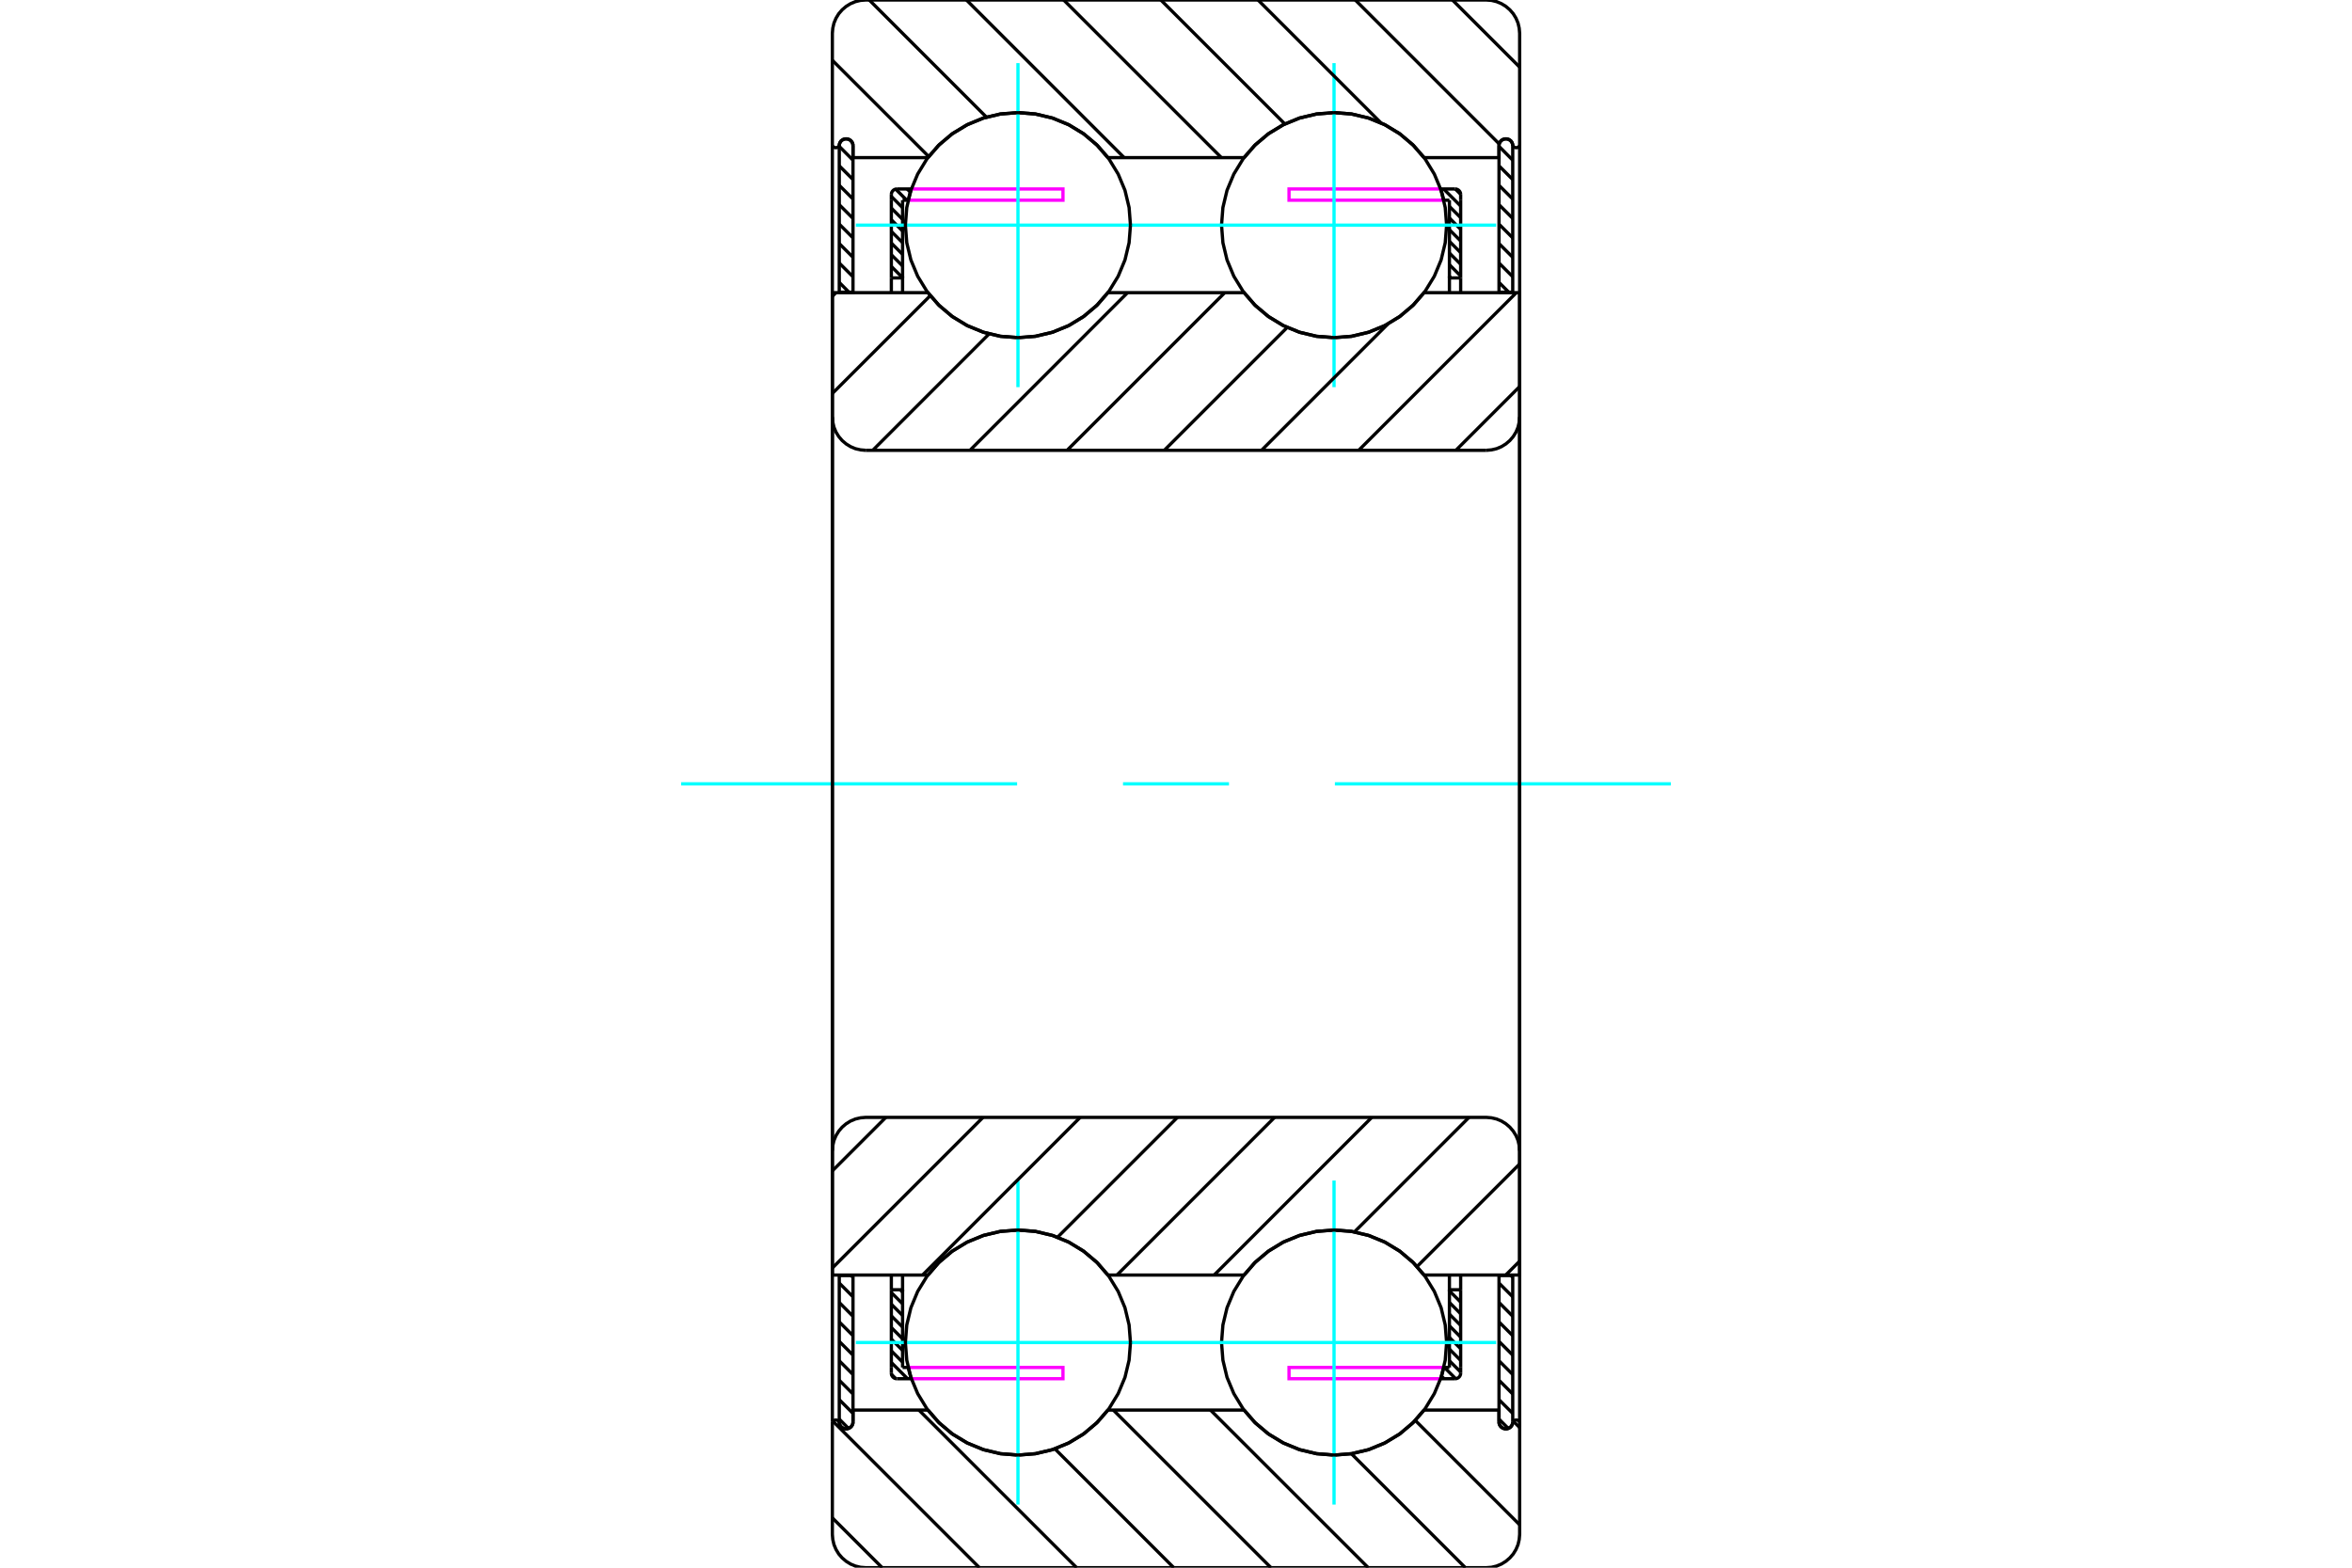 <?xml version="1.0" standalone="no"?>
<!DOCTYPE svg PUBLIC "-//W3C//DTD SVG 1.1//EN"
	"http://www.w3.org/Graphics/SVG/1.1/DTD/svg11.dtd">
<svg xmlns="http://www.w3.org/2000/svg" height="100%" width="100%" viewBox="0 0 36000 24000">
	<rect x="-1800" y="-1200" width="39600" height="26400" style="fill:#FFF"/>
	<g style="fill:none; fill-rule:evenodd" transform="matrix(1 0 0 1 0 0)">
		<g style="fill:none; stroke:#000; stroke-width:50; shape-rendering:geometricPrecision">
			<line x1="23126" y1="19527" x2="23154" y2="19556"/>
			<line x1="22944" y1="19643" x2="23154" y2="19853"/>
			<line x1="22944" y1="19940" x2="23154" y2="20151"/>
			<line x1="22944" y1="20238" x2="23154" y2="20448"/>
			<line x1="22944" y1="20536" x2="23154" y2="20746"/>
			<line x1="22944" y1="20833" x2="23154" y2="21043"/>
			<line x1="22944" y1="21131" x2="23154" y2="21341"/>
			<line x1="22944" y1="21428" x2="23154" y2="21638"/>
			<line x1="22944" y1="21726" x2="23086" y2="21868"/>
			<line x1="23154" y1="19527" x2="23154" y2="21769"/>
			<polyline points="22944,21769 22945,21786 22949,21802 22955,21817 22964,21831 22975,21844 22987,21854 23001,21863 23017,21869 23033,21873 23049,21874 23066,21873 23082,21869 23097,21863 23111,21854 23124,21844 23134,21831 23143,21817 23149,21802 23153,21786 23154,21769"/>
			<polyline points="22944,21769 22944,19527 23154,19527"/>
			<line x1="22944" y1="2241" x2="23154" y2="2452"/>
			<line x1="22944" y1="2539" x2="23154" y2="2749"/>
			<line x1="22944" y1="2837" x2="23154" y2="3047"/>
			<line x1="22944" y1="3134" x2="23154" y2="3344"/>
			<line x1="22944" y1="3432" x2="23154" y2="3642"/>
			<line x1="22944" y1="3729" x2="23154" y2="3939"/>
			<line x1="22944" y1="4027" x2="23154" y2="4237"/>
			<line x1="22944" y1="4324" x2="23093" y2="4473"/>
			<line x1="22944" y1="4473" x2="22944" y2="2231"/>
			<polyline points="23154,2231 23153,2214 23149,2198 23143,2183 23134,2169 23124,2156 23111,2146 23097,2137 23082,2131 23066,2127 23049,2126 23033,2127 23017,2131 23001,2137 22987,2146 22975,2156 22964,2169 22955,2183 22949,2198 22945,2214 22944,2231"/>
			<polyline points="23154,2231 23154,4473 22944,4473"/>
			<line x1="13027" y1="19527" x2="13056" y2="19556"/>
			<line x1="12846" y1="19643" x2="13056" y2="19853"/>
			<line x1="12846" y1="19940" x2="13056" y2="20151"/>
			<line x1="12846" y1="20238" x2="13056" y2="20448"/>
			<line x1="12846" y1="20536" x2="13056" y2="20746"/>
			<line x1="12846" y1="20833" x2="13056" y2="21043"/>
			<line x1="12846" y1="21131" x2="13056" y2="21341"/>
			<line x1="12846" y1="21428" x2="13056" y2="21638"/>
			<line x1="12846" y1="21726" x2="12988" y2="21868"/>
			<line x1="13056" y1="19527" x2="13056" y2="21769"/>
			<polyline points="12846,21769 12847,21786 12851,21802 12857,21817 12866,21831 12876,21844 12889,21854 12903,21863 12918,21869 12934,21873 12951,21874 12967,21873 12983,21869 12999,21863 13013,21854 13025,21844 13036,21831 13045,21817 13051,21802 13055,21786 13056,21769"/>
			<polyline points="12846,21769 12846,19527 13056,19527"/>
			<line x1="12846" y1="2241" x2="13056" y2="2452"/>
			<line x1="12846" y1="2539" x2="13056" y2="2749"/>
			<line x1="12846" y1="2837" x2="13056" y2="3047"/>
			<line x1="12846" y1="3134" x2="13056" y2="3344"/>
			<line x1="12846" y1="3432" x2="13056" y2="3642"/>
			<line x1="12846" y1="3729" x2="13056" y2="3939"/>
			<line x1="12846" y1="4027" x2="13056" y2="4237"/>
			<line x1="12846" y1="4324" x2="12994" y2="4473"/>
			<line x1="12846" y1="4473" x2="12846" y2="2231"/>
			<polyline points="13056,2231 13055,2214 13051,2198 13045,2183 13036,2169 13025,2156 13013,2146 12999,2137 12983,2131 12967,2127 12951,2126 12934,2127 12918,2131 12903,2137 12889,2146 12876,2156 12866,2169 12857,2183 12851,2198 12847,2214 12846,2231"/>
			<polyline points="13056,2231 13056,4473 12846,4473"/>
			<line x1="22275" y1="2893" x2="22357" y2="2975"/>
			<line x1="22096" y1="2893" x2="22357" y2="3154"/>
			<line x1="22185" y1="3160" x2="22357" y2="3332"/>
			<line x1="22185" y1="3338" x2="22357" y2="3511"/>
			<line x1="22185" y1="3517" x2="22357" y2="3689"/>
			<line x1="22185" y1="3695" x2="22357" y2="3868"/>
			<line x1="22185" y1="3874" x2="22357" y2="4046"/>
			<line x1="22185" y1="4052" x2="22357" y2="4225"/>
			<line x1="22185" y1="4231" x2="22209" y2="4255"/>
			<line x1="13885" y1="2893" x2="13934" y2="2942"/>
			<line x1="13709" y1="2895" x2="13878" y2="3065"/>
			<line x1="13643" y1="3008" x2="13815" y2="3180"/>
			<line x1="13643" y1="3186" x2="13815" y2="3358"/>
			<line x1="13643" y1="3365" x2="13815" y2="3537"/>
			<line x1="13643" y1="3543" x2="13815" y2="3715"/>
			<line x1="13643" y1="3722" x2="13815" y2="3894"/>
			<line x1="13643" y1="3900" x2="13815" y2="4072"/>
			<line x1="13643" y1="4079" x2="13815" y2="4251"/>
			<line x1="22347" y1="19745" x2="22357" y2="19756"/>
			<line x1="22185" y1="19762" x2="22357" y2="19934"/>
			<line x1="22185" y1="19940" x2="22357" y2="20113"/>
			<line x1="22185" y1="20119" x2="22357" y2="20291"/>
			<line x1="22185" y1="20297" x2="22357" y2="20470"/>
			<line x1="22185" y1="20476" x2="22357" y2="20648"/>
			<line x1="22185" y1="20654" x2="22357" y2="20827"/>
			<line x1="22185" y1="20833" x2="22357" y2="21005"/>
			<line x1="22109" y1="20935" x2="22281" y2="21107"/>
			<line x1="22063" y1="21067" x2="22103" y2="21107"/>
			<line x1="13778" y1="19745" x2="13815" y2="19782"/>
			<line x1="13643" y1="19788" x2="13815" y2="19960"/>
			<line x1="13643" y1="19967" x2="13815" y2="20139"/>
			<line x1="13643" y1="20145" x2="13815" y2="20317"/>
			<line x1="13643" y1="20324" x2="13815" y2="20496"/>
			<line x1="13643" y1="20502" x2="13815" y2="20674"/>
			<line x1="13643" y1="20681" x2="13815" y2="20853"/>
			<line x1="13897" y1="20935" x2="13902" y2="20940"/>
			<line x1="13643" y1="20859" x2="13891" y2="21107"/>
			<line x1="13645" y1="21040" x2="13710" y2="21105"/>
		</g>
		<g style="fill:none; stroke:#0FF; stroke-width:50; shape-rendering:geometricPrecision">
			<line x1="10426" y1="12000" x2="15568" y2="12000"/>
			<line x1="17189" y1="12000" x2="18811" y2="12000"/>
			<line x1="20432" y1="12000" x2="25574" y2="12000"/>
		</g>
		<g style="fill:none; stroke:#000; stroke-width:50; shape-rendering:geometricPrecision">
			<line x1="22357" y1="4255" x2="22357" y2="3065"/>
			<polyline points="22357,4255 22185,4255 22185,4480"/>
			<line x1="22185" y1="4255" x2="22185" y2="3065"/>
			<line x1="22357" y1="4255" x2="22357" y2="4480"/>
		</g>
		<g style="fill:none; stroke:#F0F; stroke-width:50; shape-rendering:geometricPrecision">
			<polyline points="22050,2893 19730,2893 19730,3065 22099,3065"/>
		</g>
		<g style="fill:none; stroke:#000; stroke-width:50; shape-rendering:geometricPrecision">
			<line x1="22050" y1="2893" x2="22271" y2="2893"/>
			<polyline points="22357,2979 22356,2965 22353,2952 22348,2940 22341,2928 22332,2918 22322,2909 22310,2902 22298,2897 22285,2894 22271,2893"/>
			<line x1="22357" y1="2979" x2="22357" y2="3065"/>
			<polyline points="22185,3065 22099,3065 22077,2978 22050,2893"/>
			<polyline points="22050,21107 22077,21022 22099,20935 22185,20935"/>
			<line x1="22357" y1="20935" x2="22357" y2="21021"/>
			<polyline points="22271,21107 22285,21106 22298,21103 22310,21098 22322,21091 22332,21082 22341,21072 22348,21060 22353,21048 22356,21035 22357,21021"/>
			<line x1="22271" y1="21107" x2="22050" y2="21107"/>
		</g>
		<g style="fill:none; stroke:#F0F; stroke-width:50; shape-rendering:geometricPrecision">
			<polyline points="22099,20935 19730,20935 19730,21107 22050,21107"/>
		</g>
		<g style="fill:none; stroke:#000; stroke-width:50; shape-rendering:geometricPrecision">
			<line x1="22357" y1="19520" x2="22357" y2="19745"/>
			<line x1="22185" y1="20935" x2="22185" y2="19745"/>
			<polyline points="22185,19520 22185,19745 22357,19745"/>
			<line x1="22357" y1="20935" x2="22357" y2="19745"/>
			<line x1="13643" y1="19745" x2="13643" y2="20935"/>
			<polyline points="13643,19745 13815,19745 13815,19520"/>
			<line x1="13815" y1="19745" x2="13815" y2="20935"/>
			<line x1="13643" y1="19745" x2="13643" y2="19520"/>
		</g>
		<g style="fill:none; stroke:#F0F; stroke-width:50; shape-rendering:geometricPrecision">
			<polyline points="13950,21107 16270,21107 16270,20935 13901,20935"/>
		</g>
		<g style="fill:none; stroke:#000; stroke-width:50; shape-rendering:geometricPrecision">
			<line x1="13950" y1="21107" x2="13729" y2="21107"/>
			<polyline points="13643,21021 13644,21035 13647,21048 13652,21060 13659,21072 13668,21082 13678,21091 13690,21098 13702,21103 13715,21106 13729,21107"/>
			<line x1="13643" y1="21021" x2="13643" y2="20935"/>
			<polyline points="13815,20935 13901,20935 13923,21022 13950,21107"/>
			<polyline points="13950,2893 13923,2978 13901,3065 13815,3065"/>
			<line x1="13643" y1="3065" x2="13643" y2="2979"/>
			<polyline points="13729,2893 13715,2894 13702,2897 13690,2902 13678,2909 13668,2918 13659,2928 13652,2940 13647,2952 13644,2965 13643,2979"/>
			<line x1="13729" y1="2893" x2="13950" y2="2893"/>
		</g>
		<g style="fill:none; stroke:#F0F; stroke-width:50; shape-rendering:geometricPrecision">
			<polyline points="13901,3065 16270,3065 16270,2893 13950,2893"/>
		</g>
		<g style="fill:none; stroke:#000; stroke-width:50; shape-rendering:geometricPrecision">
			<line x1="13643" y1="4480" x2="13643" y2="4255"/>
			<line x1="13815" y1="3065" x2="13815" y2="4255"/>
			<polyline points="13815,4480 13815,4255 13643,4255"/>
			<line x1="13643" y1="3065" x2="13643" y2="4255"/>
			<polyline points="22142,3447 22121,3177 22058,2914 21954,2665 21813,2434 21637,2229 21432,2053 21201,1912 20952,1808 20689,1745 20419,1724 20150,1745 19887,1808 19637,1912 19407,2053 19201,2229 19026,2434 18885,2665 18781,2914 18718,3177 18697,3447 18718,3716 18781,3979 18885,4229 19026,4459 19201,4665 19407,4840 19637,4982 19887,5085 20150,5148 20419,5169 20689,5148 20952,5085 21201,4982 21432,4840 21637,4665 21813,4459 21954,4229 22058,3979 22121,3716 22142,3447"/>
		</g>
		<g style="fill:none; stroke:#0FF; stroke-width:50; shape-rendering:geometricPrecision">
			<line x1="13100" y1="3447" x2="22900" y2="3447"/>
			<line x1="20419" y1="5927" x2="20419" y2="966"/>
		</g>
		<g style="fill:none; stroke:#000; stroke-width:50; shape-rendering:geometricPrecision">
			<polyline points="22142,20553 22121,20284 22058,20021 21954,19771 21813,19541 21637,19335 21432,19160 21201,19018 20952,18915 20689,18852 20419,18831 20150,18852 19887,18915 19637,19018 19407,19160 19201,19335 19026,19541 18885,19771 18781,20021 18718,20284 18697,20553 18718,20823 18781,21086 18885,21335 19026,21566 19201,21771 19407,21947 19637,22088 19887,22192 20150,22255 20419,22276 20689,22255 20952,22192 21201,22088 21432,21947 21637,21771 21813,21566 21954,21335 22058,21086 22121,20823 22142,20553"/>
		</g>
		<g style="fill:none; stroke:#0FF; stroke-width:50; shape-rendering:geometricPrecision">
			<line x1="13100" y1="20553" x2="22900" y2="20553"/>
			<line x1="20419" y1="23034" x2="20419" y2="18073"/>
		</g>
		<g style="fill:none; stroke:#000; stroke-width:50; shape-rendering:geometricPrecision">
			<polyline points="17303,3447 17282,3177 17219,2914 17115,2665 16974,2434 16799,2229 16593,2053 16363,1912 16113,1808 15850,1745 15581,1724 15311,1745 15048,1808 14799,1912 14568,2053 14363,2229 14187,2434 14046,2665 13942,2914 13879,3177 13858,3447 13879,3716 13942,3979 14046,4229 14187,4459 14363,4665 14568,4840 14799,4982 15048,5085 15311,5148 15581,5169 15850,5148 16113,5085 16363,4982 16593,4840 16799,4665 16974,4459 17115,4229 17219,3979 17282,3716 17303,3447"/>
		</g>
		<g style="fill:none; stroke:#0FF; stroke-width:50; shape-rendering:geometricPrecision">
			<line x1="15581" y1="5927" x2="15581" y2="966"/>
		</g>
		<g style="fill:none; stroke:#000; stroke-width:50; shape-rendering:geometricPrecision">
			<polyline points="17303,20553 17282,20284 17219,20021 17115,19771 16974,19541 16799,19335 16593,19160 16363,19018 16113,18915 15850,18852 15581,18831 15311,18852 15048,18915 14799,19018 14568,19160 14363,19335 14187,19541 14046,19771 13942,20021 13879,20284 13858,20553 13879,20823 13942,21086 14046,21335 14187,21566 14363,21771 14568,21947 14799,22088 15048,22192 15311,22255 15581,22276 15850,22255 16113,22192 16363,22088 16593,21947 16799,21771 16974,21566 17115,21335 17219,21086 17282,20823 17303,20553"/>
		</g>
		<g style="fill:none; stroke:#0FF; stroke-width:50; shape-rendering:geometricPrecision">
			<line x1="15581" y1="23034" x2="15581" y2="18073"/>
		</g>
		<g style="fill:none; stroke:#000; stroke-width:50; shape-rendering:geometricPrecision">
			<line x1="22231" y1="0" x2="23260" y2="1028"/>
			<line x1="20744" y1="0" x2="22948" y2="2204"/>
			<line x1="19256" y1="0" x2="21137" y2="1881"/>
			<line x1="17768" y1="0" x2="19666" y2="1898"/>
			<line x1="16281" y1="0" x2="18694" y2="2413"/>
			<line x1="14793" y1="0" x2="17206" y2="2413"/>
			<line x1="13305" y1="0" x2="15099" y2="1794"/>
			<line x1="12740" y1="923" x2="14215" y2="2397"/>
			<line x1="23163" y1="21758" x2="23260" y2="21855"/>
			<line x1="21662" y1="21745" x2="23260" y2="23343"/>
			<line x1="20684" y1="22255" x2="22429" y2="24000"/>
			<line x1="18528" y1="21587" x2="20942" y2="24000"/>
			<line x1="17041" y1="21587" x2="19454" y2="24000"/>
			<line x1="16146" y1="22180" x2="17966" y2="24000"/>
			<line x1="14065" y1="21587" x2="16479" y2="24000"/>
			<line x1="12749" y1="21758" x2="14991" y2="24000"/>
			<line x1="12740" y1="23237" x2="13503" y2="24000"/>
			<line x1="12740" y1="2231" x2="12740" y2="12000"/>
			<polyline points="12740,2231 12746,2239 12753,2246 12761,2252 12769,2256 12778,2259 12788,2261 12798,2261 12808,2259 12817,2256 12825,2252 12833,2246 12840,2239 12846,2231"/>
			<polyline points="13056,2231 13055,2214 13051,2198 13045,2183 13036,2169 13025,2156 13013,2146 12999,2137 12983,2131 12967,2127 12951,2126 12934,2127 12918,2131 12903,2137 12889,2146 12876,2156 12866,2169 12857,2183 12851,2198 12847,2214 12846,2231"/>
			<polyline points="13056,2231 13056,2413 14202,2413"/>
			<polyline points="15581,1724 15315,1745 15057,1806 14810,1906 14582,2043 14378,2213 14202,2413"/>
			<polyline points="16959,2413 16783,2213 16579,2043 16351,1906 16105,1806 15846,1745 15581,1724"/>
			<line x1="16959" y1="2413" x2="19041" y2="2413"/>
			<polyline points="20419,1724 20154,1745 19895,1806 19649,1906 19421,2043 19217,2213 19041,2413"/>
			<polyline points="21798,2413 21622,2213 21418,2043 21190,1906 20943,1806 20685,1745 20419,1724"/>
			<polyline points="21798,2413 22944,2413 22944,2231"/>
			<polyline points="23154,2231 23153,2214 23149,2198 23143,2183 23134,2169 23124,2156 23111,2146 23097,2137 23082,2131 23066,2127 23049,2126 23033,2127 23017,2131 23001,2137 22987,2146 22975,2156 22964,2169 22955,2183 22949,2198 22945,2214 22944,2231"/>
			<polyline points="23154,2231 23160,2239 23167,2246 23175,2252 23183,2256 23192,2259 23202,2261 23212,2261 23222,2259 23231,2256 23239,2252 23247,2246 23254,2239 23260,2231 23260,12000"/>
			<polyline points="23260,2231 23260,511 23253,431 23235,353 23204,279 23162,210 23110,150 23049,98 22981,56 22907,25 22829,6 22749,0 13251,0 13171,6 13093,25 13019,56 12951,98 12890,150 12838,210 12796,279 12765,353 12747,431 12740,511 12740,2231"/>
			<polyline points="12740,21769 12740,23489 12747,23569 12765,23647 12796,23721 12838,23790 12890,23850 12951,23902 13019,23944 13093,23975 13171,23994 13251,24000 22749,24000 22829,23994 22907,23975 22981,23944 23049,23902 23110,23850 23162,23790 23204,23721 23235,23647 23253,23569 23260,23489 23260,21769"/>
			<polyline points="23260,12000 23260,21769 23254,21761 23247,21754 23239,21748 23231,21744 23222,21741 23212,21739 23202,21739 23192,21741 23183,21744 23175,21748 23167,21754 23160,21761 23154,21769"/>
			<polyline points="22944,21769 22945,21786 22949,21802 22955,21817 22964,21831 22975,21844 22987,21854 23001,21863 23017,21869 23033,21873 23049,21874 23066,21873 23082,21869 23097,21863 23111,21854 23124,21844 23134,21831 23143,21817 23149,21802 23153,21786 23154,21769"/>
			<polyline points="22944,21769 22944,21587 21798,21587"/>
			<polyline points="20419,22276 20685,22255 20943,22194 21190,22094 21418,21957 21622,21787 21798,21587"/>
			<polyline points="19041,21587 19217,21787 19421,21957 19649,22094 19895,22194 20154,22255 20419,22276"/>
			<line x1="19041" y1="21587" x2="16959" y2="21587"/>
			<polyline points="15581,22276 15846,22255 16105,22194 16351,22094 16579,21957 16783,21787 16959,21587"/>
			<polyline points="14202,21587 14378,21787 14582,21957 14810,22094 15057,22194 15315,22255 15581,22276"/>
			<polyline points="14202,21587 13056,21587 13056,21769"/>
			<polyline points="12846,21769 12847,21786 12851,21802 12857,21817 12866,21831 12876,21844 12889,21854 12903,21863 12918,21869 12934,21873 12951,21874 12967,21873 12983,21869 12999,21863 13013,21854 13025,21844 13036,21831 13045,21817 13051,21802 13055,21786 13056,21769"/>
			<polyline points="12846,21769 12840,21761 12833,21754 12825,21748 12817,21744 12808,21741 12798,21739 12788,21739 12778,21741 12769,21744 12761,21748 12753,21754 12746,21761 12740,21769"/>
			<line x1="12740" y1="12000" x2="12740" y2="21769"/>
			<line x1="23260" y1="19307" x2="23047" y2="19520"/>
			<line x1="23260" y1="17819" x2="21689" y2="19390"/>
			<line x1="22485" y1="17106" x2="20732" y2="18859"/>
			<line x1="20997" y1="17106" x2="18584" y2="19520"/>
			<line x1="19509" y1="17106" x2="17096" y2="19520"/>
			<line x1="18022" y1="17106" x2="16187" y2="18941"/>
			<line x1="16534" y1="17106" x2="14121" y2="19520"/>
			<line x1="15046" y1="17106" x2="12740" y2="19412"/>
			<line x1="13559" y1="17106" x2="12740" y2="17925"/>
			<line x1="23260" y1="5918" x2="22284" y2="6894"/>
			<line x1="23210" y1="4480" x2="20796" y2="6894"/>
			<line x1="21244" y1="4959" x2="19309" y2="6894"/>
			<line x1="19702" y1="5013" x2="17821" y2="6894"/>
			<line x1="18747" y1="4480" x2="16333" y2="6894"/>
			<line x1="17259" y1="4480" x2="14846" y2="6894"/>
			<line x1="15140" y1="5111" x2="13358" y2="6894"/>
			<line x1="14239" y1="4526" x2="12740" y2="6024"/>
			<line x1="12796" y1="4480" x2="12740" y2="4536"/>
			<polyline points="12740,4480 14202,4480 14378,4680 14582,4851 14810,4988 15057,5088 15315,5149 15581,5169 15846,5149 16105,5088 16351,4988 16579,4851 16783,4680 16959,4480 19041,4480 19217,4680 19421,4851 19649,4988 19895,5088 20154,5149 20419,5169 20685,5149 20943,5088 21190,4988 21418,4851 21622,4680 21798,4480 23260,4480 23260,6383"/>
			<polyline points="22749,6894 22829,6887 22907,6869 22981,6838 23049,6796 23110,6744 23162,6683 23204,6615 23235,6541 23253,6463 23260,6383"/>
			<line x1="22749" y1="6894" x2="13251" y2="6894"/>
			<polyline points="12740,6383 12747,6463 12765,6541 12796,6615 12838,6683 12890,6744 12951,6796 13019,6838 13093,6869 13171,6887 13251,6894"/>
			<line x1="12740" y1="6383" x2="12740" y2="4480"/>
			<line x1="12740" y1="19520" x2="14202" y2="19520"/>
			<polyline points="16959,19520 16783,19320 16579,19149 16351,19012 16105,18912 15846,18851 15581,18831 15315,18851 15057,18912 14810,19012 14582,19149 14378,19320 14202,19520"/>
			<line x1="16959" y1="19520" x2="19041" y2="19520"/>
			<polyline points="21798,19520 21622,19320 21418,19149 21190,19012 20943,18912 20685,18851 20419,18831 20154,18851 19895,18912 19649,19012 19421,19149 19217,19320 19041,19520"/>
			<polyline points="21798,19520 23260,19520 23260,17617 23253,17537 23235,17459 23204,17385 23162,17317 23110,17256 23049,17204 22981,17162 22907,17131 22829,17113 22749,17106 13251,17106 13171,17113 13093,17131 13019,17162 12951,17204 12890,17256 12838,17317 12796,17385 12765,17459 12747,17537 12740,17617 12740,19520"/>
			<line x1="12740" y1="6383" x2="12740" y2="17617"/>
			<line x1="23260" y1="17617" x2="23260" y2="6383"/>
		</g>
	</g>
</svg>
